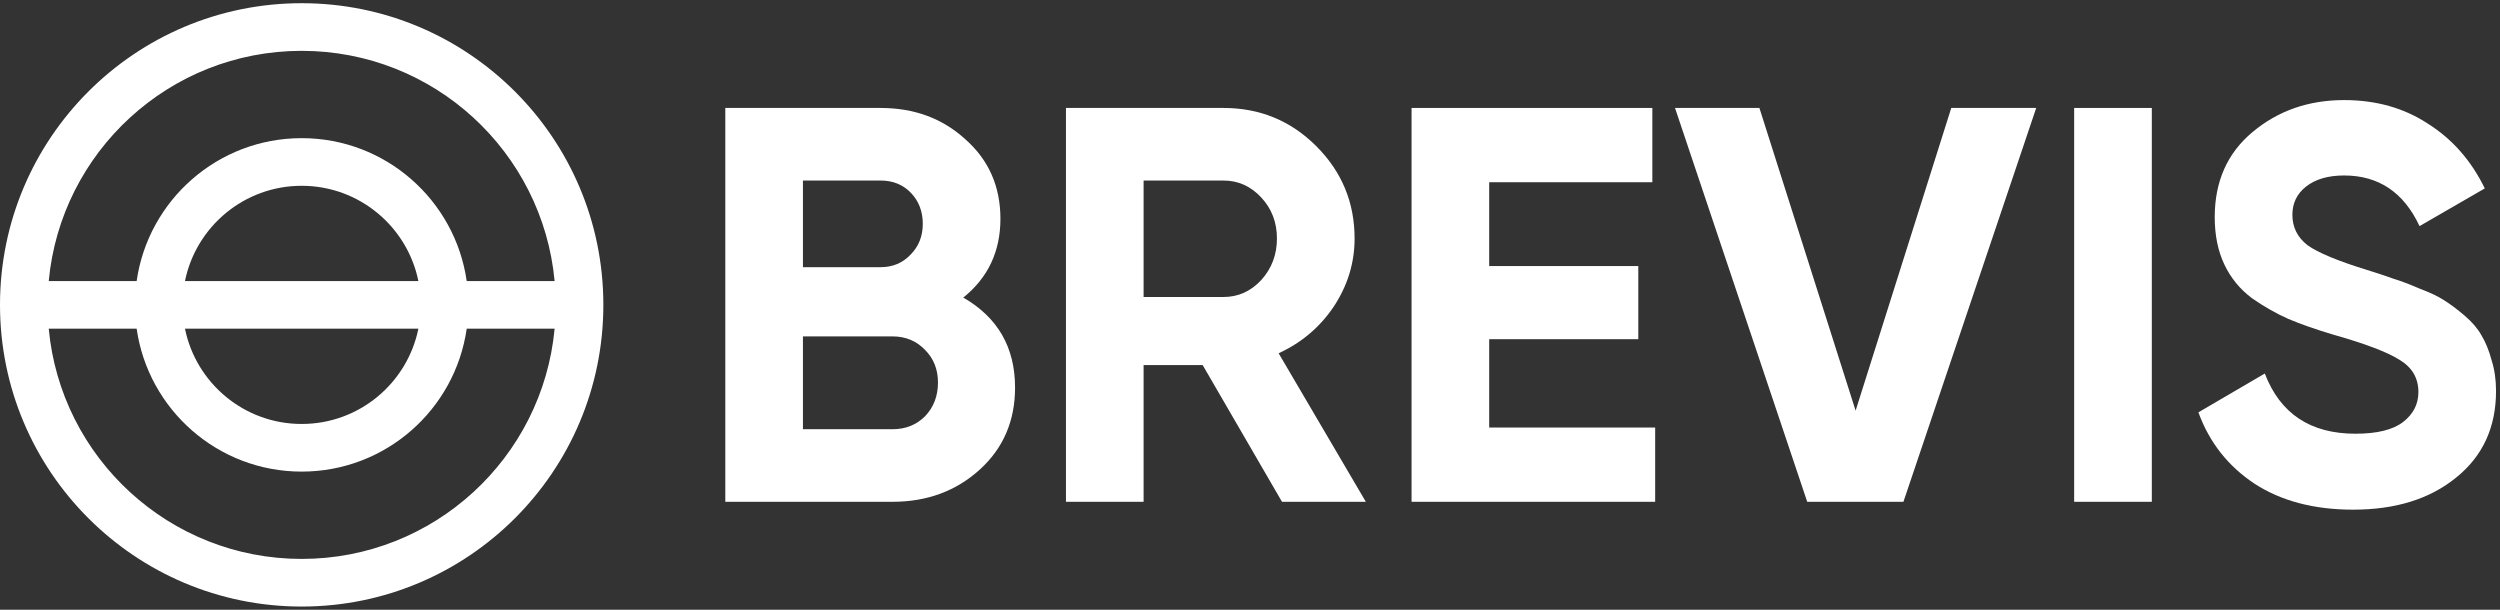 <svg width="164" height="40" viewBox="0 0 164 40" fill="none" xmlns="http://www.w3.org/2000/svg">
<rect x="0" y="0" width="164" height="40" fill="#333333" stroke="none"/>
<path fill-rule="evenodd" clip-rule="evenodd" d="M3.197 18.438H8.964C9.722 13.138 14.28 9.063 19.79 9.063C25.3 9.063 29.858 13.138 30.616 18.438H36.383C35.595 9.966 28.467 3.335 19.79 3.335C11.113 3.335 3.985 9.966 3.197 18.438ZM36.383 21.562H30.616C29.858 26.862 25.3 30.937 19.79 30.937C14.28 30.937 9.722 26.862 8.964 21.562H3.197C3.985 30.034 11.113 36.665 19.79 36.665C28.467 36.665 35.595 30.034 36.383 21.562ZM12.134 21.562C12.858 25.128 16.011 27.812 19.79 27.812C23.569 27.812 26.722 25.128 27.446 21.562H12.134ZM27.446 18.438C26.722 14.872 23.569 12.188 19.79 12.188C16.011 12.188 12.858 14.872 12.134 18.438H27.446ZM0 20C0 9.07 8.86 0.21 19.79 0.21C30.72 0.21 39.58 9.07 39.58 20C39.58 30.93 30.72 39.79 19.79 39.79C8.86 39.79 0 30.93 0 20Z" fill="#ffffff"/>
<path d="M63.192 19.52C65.456 20.824 66.588 22.793 66.588 25.425C66.588 27.615 65.813 29.412 64.263 30.814C62.712 32.217 60.805 32.918 58.542 32.918H47.58V7.082H57.767C59.981 7.082 61.839 7.771 63.34 9.149C64.865 10.502 65.628 12.237 65.628 14.353C65.628 16.494 64.816 18.216 63.192 19.52ZM57.767 11.843H52.673V17.527H57.767C58.554 17.527 59.206 17.256 59.723 16.715C60.264 16.174 60.535 15.497 60.535 14.685C60.535 13.873 60.276 13.197 59.76 12.655C59.243 12.114 58.579 11.843 57.767 11.843ZM58.542 28.157C59.403 28.157 60.117 27.874 60.682 27.308C61.248 26.717 61.531 25.979 61.531 25.093C61.531 24.232 61.248 23.518 60.682 22.953C60.117 22.362 59.403 22.067 58.542 22.067H52.673V28.157H58.542Z" fill="#ffffff"/>
<path d="M84.099 32.918L78.895 23.949H75.02V32.918H69.927V7.082H80.261C82.648 7.082 84.678 7.919 86.351 9.592C88.024 11.265 88.861 13.283 88.861 15.645C88.861 17.244 88.405 18.733 87.495 20.111C86.585 21.464 85.379 22.485 83.878 23.174L89.599 32.918H84.099ZM75.02 11.843V19.483H80.261C81.221 19.483 82.045 19.114 82.734 18.376C83.423 17.613 83.767 16.703 83.767 15.645C83.767 14.587 83.423 13.689 82.734 12.95C82.045 12.212 81.221 11.843 80.261 11.843H75.02Z" fill="#ffffff"/>
<path d="M97.691 28.046H108.579V32.918H92.598V7.082H108.394V11.954H97.691V17.453H107.472V22.251H97.691V28.046Z" fill="#ffffff"/>
<path d="M118.554 32.918L109.881 7.082H115.417L121.728 26.939L128.003 7.082H133.576L124.865 32.918H118.554Z" fill="#ffffff"/>
<path d="M136.065 7.082H141.159V32.918H136.065V7.082Z" fill="#ffffff"/>
<path d="M154.366 33.434C151.807 33.434 149.654 32.868 147.907 31.737C146.16 30.58 144.93 29.018 144.216 27.049L148.571 24.503C149.58 27.136 151.561 28.452 154.513 28.452C155.94 28.452 156.986 28.194 157.651 27.677C158.315 27.16 158.647 26.508 158.647 25.721C158.647 24.81 158.241 24.109 157.429 23.617C156.617 23.1 155.165 22.547 153.074 21.956C151.918 21.612 150.933 21.267 150.121 20.923C149.334 20.578 148.534 20.123 147.722 19.557C146.935 18.966 146.332 18.228 145.914 17.343C145.496 16.457 145.286 15.423 145.286 14.242C145.286 11.905 146.111 10.047 147.759 8.669C149.432 7.267 151.438 6.565 153.775 6.565C155.867 6.565 157.7 7.082 159.274 8.116C160.874 9.124 162.116 10.539 163.002 12.36L158.721 14.833C157.687 12.618 156.039 11.511 153.775 11.511C152.717 11.511 151.881 11.757 151.265 12.249C150.675 12.717 150.38 13.332 150.38 14.095C150.38 14.907 150.712 15.571 151.376 16.088C152.065 16.58 153.369 17.121 155.288 17.712C156.076 17.958 156.666 18.154 157.06 18.302C157.478 18.425 158.032 18.634 158.721 18.93C159.434 19.2 159.976 19.459 160.345 19.705C160.739 19.951 161.181 20.283 161.674 20.701C162.166 21.119 162.535 21.55 162.781 21.993C163.051 22.436 163.273 22.977 163.445 23.617C163.642 24.232 163.74 24.909 163.74 25.647C163.74 28.034 162.867 29.928 161.12 31.331C159.398 32.733 157.146 33.434 154.366 33.434Z" fill="#ffffff"/>
</svg>
